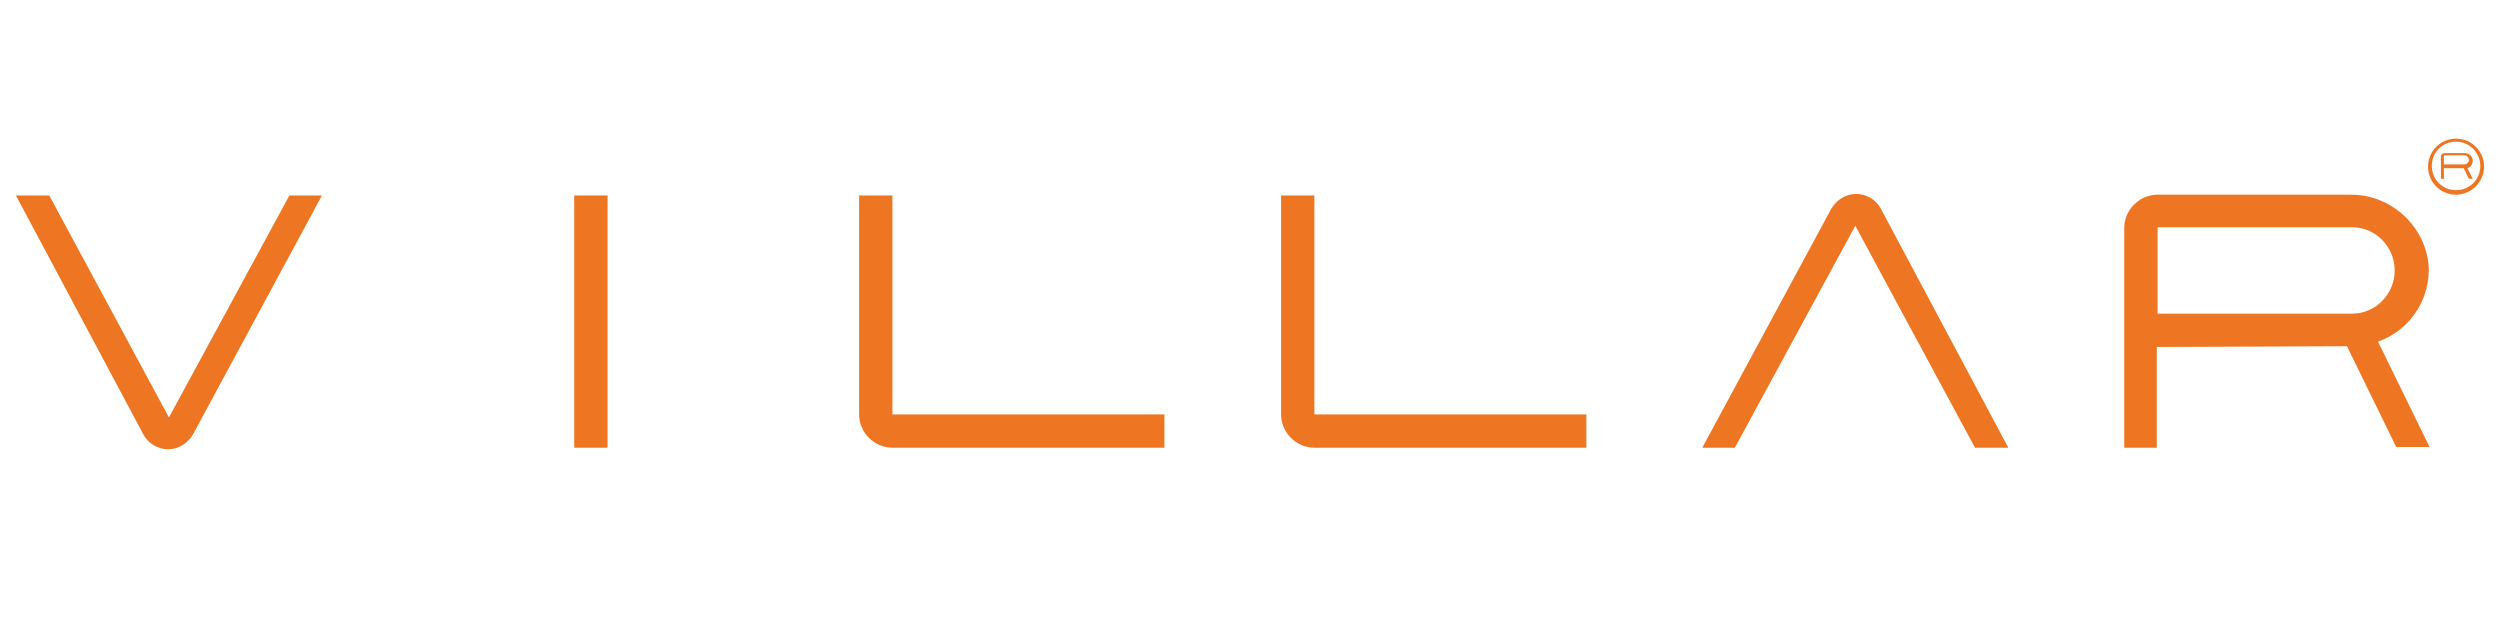 <?xml version="1.0" encoding="utf-8"?>
<!-- Generator: Adobe Illustrator 25.0.0, SVG Export Plug-In . SVG Version: 6.00 Build 0)  -->
<svg version="1.1" id="Capa_1" xmlns="http://www.w3.org/2000/svg" xmlns:xlink="http://www.w3.org/1999/xlink" x="0px" y="0px"
	 viewBox="0 0 330 83.5" style="enable-background:new 0 0 330 83.5;" xml:space="preserve">
<style type="text/css">
	.st0{fill:#EE7623;}
</style>
<g id="XMLID_2_">
	<rect id="XMLID_16_" x="75.8" y="25.8" class="st0" width="4.4" height="33.3"/>
	<path id="XMLID_15_" class="st0" d="M117.8,54.7V25.8h-4.4v28.9v0c0,2.4,2,4.4,4.4,4.4h0h35.9v-4.4H117.8z"/>
	<path id="XMLID_14_" class="st0" d="M280.3,59.1h4.4V45.8l25.1-0.1l6.5,13.3h4.4l-6.8-13.9c3.9-1.4,6.6-5,6.7-9.3
		c0-5.5-4.7-10.1-10.2-10.1h-25.6l0,0c-2.4,0-4.4,2-4.4,4.4v0V59.1z M284.8,41.3V30h25.7c3.1,0,5.6,2.6,5.6,5.7
		c0,3.1-2.5,5.7-5.6,5.7H284.8z"/>
	<path id="XMLID_13_" class="st0" d="M2.1,25.8h4.4l15.8,29.3l15.9-29.3h4.3l-17,31.5c-0.7,1.2-1.9,2-3.3,2h0c-1.4,0-2.7-0.8-3.3-2
		L2.1,25.8z"/>
	<path id="XMLID_12_" class="st0" d="M173.5,54.7V25.8h-4.4v28.9v0c0,2.4,2,4.4,4.4,4.4h0h35.9v-4.4H173.5z"/>
	<path id="XMLID_11_" class="st0" d="M265.1,59.1h-4.4l-15.8-29.3l-15.9,29.3h-4.3l17-31.5c0.7-1.2,1.9-2,3.3-2l0,0
		c1.4,0,2.7,0.8,3.3,2L265.1,59.1z"/>
	<g id="XMLID_4_">
		<g id="XMLID_9_">
			<path id="XMLID_10_" class="st0" d="M324.2,25.7c-2.1,0-3.7-1.7-3.7-3.7c0-2.1,1.7-3.7,3.7-3.7c2.1,0,3.7,1.7,3.7,3.7
				C327.9,24,326.2,25.7,324.2,25.7z M324.2,18.7c-1.8,0-3.2,1.4-3.2,3.2c0,1.8,1.4,3.2,3.2,3.2c1.8,0,3.2-1.4,3.2-3.2
				C327.4,20.2,326,18.7,324.2,18.7z"/>
		</g>
		<path id="XMLID_5_" class="st0" d="M322.1,23.6h0.5v-1.4l2.6,0l0.7,1.4h0.5l-0.7-1.4c0.4-0.1,0.7-0.5,0.7-1c0-0.6-0.5-1-1.1-1
			h-2.6l0,0c-0.3,0-0.5,0.2-0.5,0.5v0V23.6z M322.6,21.7v-1.2h2.7c0.3,0,0.6,0.3,0.6,0.6c0,0.3-0.3,0.6-0.6,0.6H322.6z"/>
	</g>
</g>
</svg>
